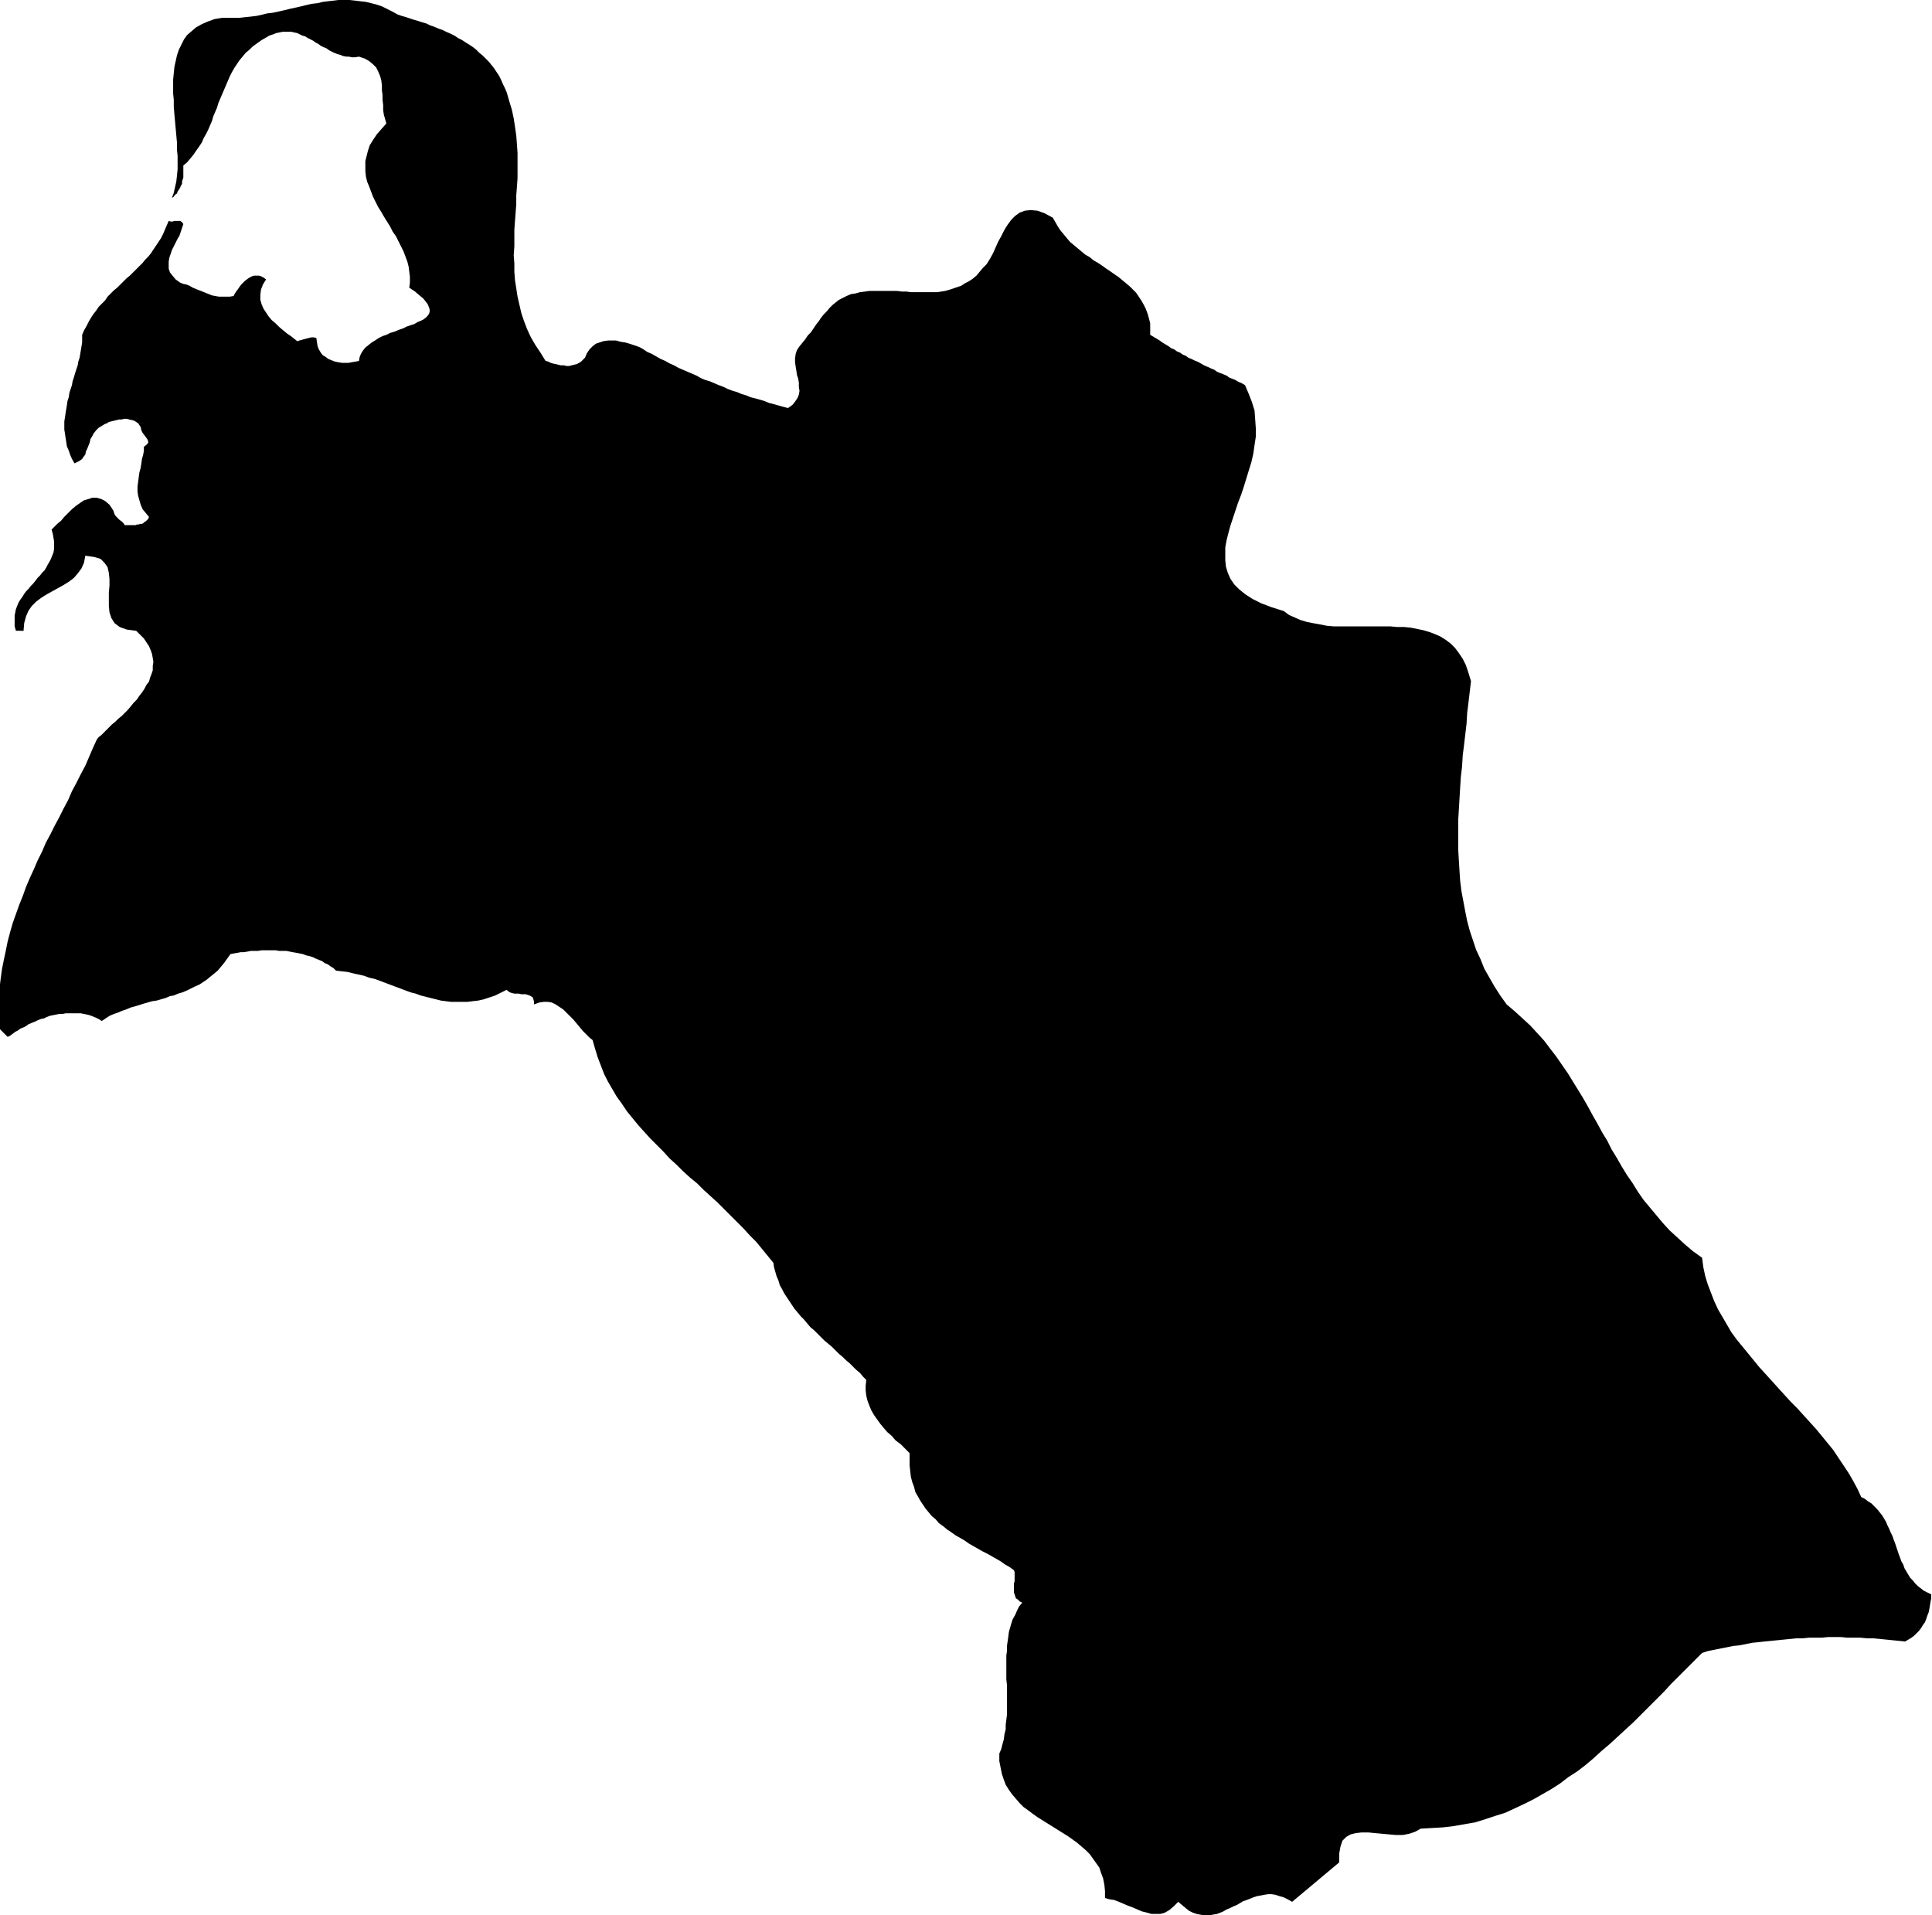 <svg xmlns="http://www.w3.org/2000/svg" fill-rule="evenodd" height="486.178" preserveAspectRatio="none" stroke-linecap="round" viewBox="0 0 3035 3009" width="490.455"><style>.brush0{fill:#fff}.pen0{stroke:#000;stroke-width:1;stroke-linejoin:round}</style><path style="stroke:none;fill:#000" d="m796 145 4 14 4 13 3 14 2 13 2 14 1 13 1 14v40l-1 14-1 13v14l-1 13-1 13-1 14v26l-1 14 1 13v13l1 13 2 13 2 13 3 13 3 13 4 12 5 13 6 13 7 12 8 12 8 13 4 1 4 2 3 1 5 1 4 1 4 1h5l4 1h4l4-1 4-1 4-1 4-2 3-2 3-3 3-3 3-7 4-6 5-5 5-4 6-2 6-2 7-1h13l7 2 7 1 7 2 6 2 6 2 5 2 5 3 6 4 7 3 7 4 7 4 7 3 7 4 7 3 7 4 7 3 7 3 7 3 7 3 7 4 7 3 7 2 7 3 7 3 8 3 6 3 8 3 7 2 7 3 7 2 7 3 8 2 7 2 7 2 7 3 8 2 7 2 7 2 8 2 7-5 4-5 4-6 2-5 1-6-1-6v-7l-1-6-2-6-1-7-1-6-1-7v-6l1-7 2-6 4-6 5-6 4-5 4-6 5-5 4-6 4-6 4-5 4-6 4-5 5-5 4-5 5-5 5-4 5-4 6-3 6-3 7-3 7-1 7-2 8-1 7-1h43l8 1h7l7 1h41l7-1 6-1 7-2 6-2 6-2 6-2 6-4 6-3 6-4 6-5 5-6 5-6 6-6 5-8 5-9 4-9 4-9 5-9 5-10 5-8 6-8 6-6 7-5 8-3 9-1 11 1 11 4 13 7 4 7 4 7 4 6 5 6 5 6 5 6 6 5 6 5 6 5 6 5 7 4 6 5 7 4 6 4 7 5 6 4 7 5 6 4 6 5 6 5 6 5 5 5 5 5 4 6 4 6 4 7 3 6 3 8 2 7 2 8v18l5 3 5 3 5 3 4 3 5 3 5 3 4 3 5 2 4 3 5 2 4 3 5 2 4 3 5 2 4 2 5 2 4 2 5 3 4 2 5 2 4 2 5 2 4 3 5 2 5 2 5 2 4 3 5 2 5 2 5 3 5 2 5 3 6 14 5 13 4 13 1 14 1 14v13l-2 13-2 14-3 13-4 13-4 13-4 13-4 12-5 13-4 12-4 12-4 12-3 11-3 12-2 11v20l1 10 3 10 4 9 6 9 8 8 10 8 11 7 14 7 16 6 19 6 8 6 9 4 9 4 10 3 10 2 11 2 10 2 11 1h89l11 1h11l10 1 10 2 10 2 10 3 8 3 9 4 8 5 8 6 7 7 6 8 6 9 5 10 4 12 4 13-2 17-2 17-2 16-1 17-2 17-2 17-2 16-1 17-2 17-1 16-1 17-1 17-1 16v49l1 17 1 16 1 15 2 16 3 16 3 16 3 15 4 15 5 15 5 15 7 15 6 15 8 14 8 14 9 14 10 14 13 11 12 11 12 11 11 12 11 12 9 12 10 13 9 13 9 13 8 13 8 13 8 13 8 14 7 13 8 14 7 13 8 13 7 14 8 13 8 14 8 13 9 13 8 13 9 13 10 12 10 12 10 12 11 12 12 11 12 11 13 11 14 10 2 15 3 14 4 13 5 13 5 13 6 13 7 12 7 12 7 12 8 11 9 11 9 11 9 11 9 11 10 11 10 11 9 10 10 11 10 11 10 10 10 11 10 11 10 11 9 11 9 11 9 11 8 12 8 12 8 12 7 12 7 13 6 13 6 3 5 4 5 3 5 5 4 4 4 5 4 5 3 5 3 5 2 5 3 6 2 5 3 6 2 6 2 5 2 6 2 6 2 6 2 5 2 6 3 5 2 6 3 5 3 5 3 5 4 4 4 5 4 4 4 3 5 4 6 3 6 3v6l-1 5-1 6-1 6-1 5-2 5-2 6-2 5-3 4-3 5-3 4-4 4-4 4-4 3-5 3-5 3-10-1-10-1-10-1-10-1-10-1h-10l-10-1h-21l-10-1h-20l-10 1h-20l-10 1h-10l-10 1-10 1-10 1-10 1-10 1-9 1-10 1-10 2-10 2-10 1-10 2-10 2-10 2-10 2-9 3-12 12-12 12-12 12-12 12-12 13-12 12-12 12-12 12-12 12-12 11-13 12-12 11-13 11-12 11-13 11-13 10-14 9-13 10-14 9-14 8-14 8-14 7-15 7-15 7-16 5-15 5-16 5-17 3-17 3-17 2-17 1-18 1-9 5-9 3-10 2h-11l-11-1-11-1-11-1-10-1h-11l-9 1-8 2-7 4-6 6-3 9-2 11v14l-74 62-7-4-6-3-7-2-6-2-6-1h-6l-6 1-5 1-6 1-6 2-5 2-5 2-6 2-5 3-5 3-5 2-6 3-5 2-5 3-5 2-5 2-6 1-5 1h-10l-6-1-5-1-6-2-6-3-5-4-6-5-6-5-7 7-7 6-7 4-7 2h-14l-7-2-8-2-7-3-7-3-8-3-7-3-7-3-8-3-7-1-7-2v-11l-1-10-2-10-3-8-3-9-5-7-5-7-5-7-6-6-7-6-7-6-7-5-7-5-8-5-8-5-8-5-8-5-8-5-8-5-7-5-8-6-7-5-6-6-6-7-6-7-5-7-5-8-3-8-3-9-2-10-2-10v-12l3-7 2-8 2-7 1-8 2-8v-7l1-8 1-8v-47l-1-8v-38l1-7v-8l1-7 1-7 1-8 2-7 2-7 2-6 4-7 3-7 3-6 5-6-4-2-3-3-3-2-1-3-1-3-1-3v-14l1-4v-14l-1-3-7-5-7-4-7-5-7-4-7-4-7-4-8-4-7-4-7-4-7-4-7-5-7-4-7-4-7-5-6-4-6-5-7-5-5-6-6-5-5-6-5-6-4-6-4-6-4-7-4-7-2-8-3-8-2-8-1-9-1-9v-19l-7-7-7-7-8-6-6-7-7-6-6-7-5-6-5-7-5-7-4-7-3-7-3-8-2-8-1-8v-8l1-9-5-5-5-6-6-5-5-5-5-5-6-5-5-5-6-5-6-6-5-5-6-5-6-5-5-5-6-6-5-5-6-5-5-6-5-6-5-5-5-6-5-6-4-6-4-6-4-6-4-6-3-6-4-7-2-7-3-7-2-7-2-7-1-7-9-11-9-11-9-11-10-10-10-11-10-10-10-10-11-11-10-10-11-10-11-10-10-10-11-9-11-10-10-10-11-10-10-11-10-10-10-10-10-11-9-10-9-11-9-11-8-12-8-11-7-12-7-12-6-12-5-13-5-13-4-13-4-14-5-4-5-5-5-5-5-6-5-6-5-6-6-6-5-5-5-5-6-4-6-4-6-3-6-1h-7l-7 1-8 3v-4l-1-4-1-3-3-2-2-1-3-1-3-1h-7l-4-1h-7l-4-1-3-1-3-2-2-2-10 5-8 4-9 3-9 3-9 2-9 1-8 1h-25l-8-1-8-1-8-2-8-2-8-2-8-2-8-3-8-2-8-3-8-3-8-3-8-3-8-3-8-3-8-3-9-2-8-3-9-2-9-2-8-2-9-1-9-1-4-4-5-3-4-3-5-2-4-3-5-2-5-2-4-2-6-2-5-1-5-2-5-1-5-1-6-1-5-1-5-1h-11l-6-1h-22l-6 1h-11l-5 1-6 1h-5l-5 1-6 1-5 1-5 7-5 7-5 6-5 6-6 5-5 4-6 5-6 4-6 4-7 3-6 3-6 3-7 3-7 2-7 3-6 1-7 3-7 2-7 2-7 1-7 2-7 2-6 2-7 2-7 2-7 3-6 2-7 3-6 2-7 3-6 4-6 4-5-3-4-2-5-2-5-2-4-1-5-1-5-1h-24l-5 1h-5l-5 1-5 1-5 1-5 2-4 2-5 1-5 2-4 2-5 2-5 2-4 3-4 2-5 2-4 3-4 2-4 3-4 3-4 2-13-13-1-16v-31l1-15 2-16 2-15 3-15 3-14 3-15 4-15 4-14 5-14 5-14 6-15 5-14 6-14 6-13 6-14 7-14 6-14 7-13 7-14 7-13 7-14 7-13 6-14 7-13 7-14 7-13 6-14 6-14 6-13 3-4 4-3 4-4 4-4 4-4 5-5 5-4 5-5 5-4 5-5 5-5 5-6 4-5 5-5 4-6 4-5 4-6 3-6 4-5 2-7 2-5 2-6v-7l1-6-1-6-1-6-2-6-3-7-4-6-4-6-6-6-6-6-15-2-11-4-8-6-5-8-3-9-1-10v-21l1-11v-10l-1-10-2-9-5-7-6-6-10-3-14-2-2 11-4 9-6 8-6 7-8 6-8 5-9 5-9 5-9 5-8 5-8 6-7 7-5 7-4 9-3 11-1 12H25l-2-7v-17l1-5 1-5 2-5 2-5 3-5 3-4 3-5 3-4 4-4 3-4 4-4 4-5 3-4 4-4 3-4 4-4 3-5 2-4 3-5 2-4 2-5 2-5 1-6v-11l-1-6-1-6-2-7 4-4 5-5 6-5 5-6 6-6 6-6 6-5 7-5 6-4 7-2 6-2h7l7 2 6 3 7 6 6 9 1 3 1 3 2 3 3 3 3 3 3 2 3 3 2 3h17l2-1h3l2-1h3l2-1 2-2 2-1 2-2 2-2 1-3-5-6-5-6-3-7-2-7-2-7-1-7v-8l1-7 1-8 1-7 2-7 1-7 1-7 2-7 1-6v-6l5-4 2-3-1-4-2-3-3-4-3-4-2-4-1-5-2-3-2-3-3-2-3-2-4-1-4-1-4-1h-4l-4 1h-4l-4 1-4 1-4 1-4 1-3 2-3 1-5 3-5 3-4 4-4 5-2 4-3 5-1 5-2 5-2 5-2 4-1 5-3 4-2 3-4 3-4 2-4 2-4-7-3-7-2-6-3-7-1-7-1-6-1-7-1-6v-13l1-6 1-7 1-6 1-6 1-7 2-6 1-7 2-6 2-6 1-6 2-6 2-7 2-6 2-6 1-6 2-6 1-6 1-6 1-6 1-6v-12l3-7 4-7 3-6 4-7 4-6 4-5 4-6 5-5 5-5 4-6 5-5 5-5 5-4 5-5 5-5 5-5 5-4 5-5 5-5 5-5 5-5 4-5 5-5 4-5 4-6 4-6 4-6 4-6 3-6 3-7 3-7 3-7 3 1h3l3-1h9l3 2 2 3-2 6-2 6-2 6-3 5-3 6-3 6-3 6-2 6-2 6-1 6v11l2 6 4 5 5 6 7 5 5 2 5 1 5 2 5 3 5 2 5 2 5 2 5 2 5 2 5 2 5 1 6 1h17l6-1 2-4 2-3 3-4 2-3 3-4 3-3 3-3 4-3 3-2 4-2 3-1h8l3 1 4 2 4 3-5 8-3 8-1 8v8l2 7 3 7 4 6 4 6 5 6 6 5 6 6 6 5 6 5 6 4 5 4 5 4 3-1 4-1 3-1 4-1 4-1 4-1h4l4 1 1 7 1 6 2 5 3 5 3 4 5 3 4 3 5 2 5 2 5 1 6 1h11l5-1 6-1 5-1 1-6 2-5 3-5 4-5 5-4 5-4 5-3 6-4 6-3 6-2 6-3 7-2 7-3 6-2 6-3 6-2 6-2 5-3 5-2 4-2 4-3 3-3 2-3 1-3v-4l-1-3-2-5-3-4-4-5-6-5-7-6-9-6 1-8v-9l-1-8-1-8-2-8-3-8-3-8-4-8-4-8-4-8-5-7-4-8-5-8-5-8-4-7-5-8-4-8-4-8-3-8-3-8-3-7-2-8-1-9v-16l2-8 2-8 3-9 5-8 6-9 7-8 8-9-2-7-2-7-1-7v-8l-1-8v-8l-1-7v-8l-1-8-2-7-3-7-3-6-5-5-6-5-7-4-9-3-6 1h-5l-5-1h-4l-5-1-5-2-4-1-5-2-4-2-4-2-4-3-5-2-4-2-4-3-4-2-4-3-4-2-4-2-5-3-4-1-4-2-4-2-5-1-4-1h-14l-5 1-5 1-5 2-6 2-5 3-7 4-7 5-7 5-5 5-6 5-5 6-5 6-4 6-4 6-4 7-3 6-3 7-3 7-3 7-3 7-3 7-3 7-2 7-3 7-3 7-2 7-3 7-3 7-3 6-4 7-3 7-4 6-5 7-4 6-5 6-5 6-6 5v19l-1 3-1 3v4l-2 3-1 3-2 3-2 3-1 3-3 2-2 3-3 2 3-8 2-9 2-9 1-9 1-10v-21l-1-10v-11l-1-11-1-11-1-11-1-11-1-12v-11l-1-10v-22l1-10 1-10 2-9 2-9 3-9 4-8 4-8 5-7 7-6 7-6 9-5 9-4 11-4 12-2h27l9-1 9-1 9-1 9-2 8-2 9-1 9-2 9-2 8-2 9-2 9-2 8-2 9-2 9-1 8-2 8-1 9-1 8-1h17l9 1 8 1 9 1 8 2 8 2 9 3 8 4 8 4 9 5 6 2 7 2 6 2 6 2 7 2 6 2 7 2 6 3 6 2 7 3 6 2 6 3 7 3 6 3 6 4 6 3 6 4 5 3 6 4 5 4 5 5 5 4 5 5 5 5 4 5 4 5 4 6 4 6 3 6 3 7 3 6 3 7z"/></svg>

